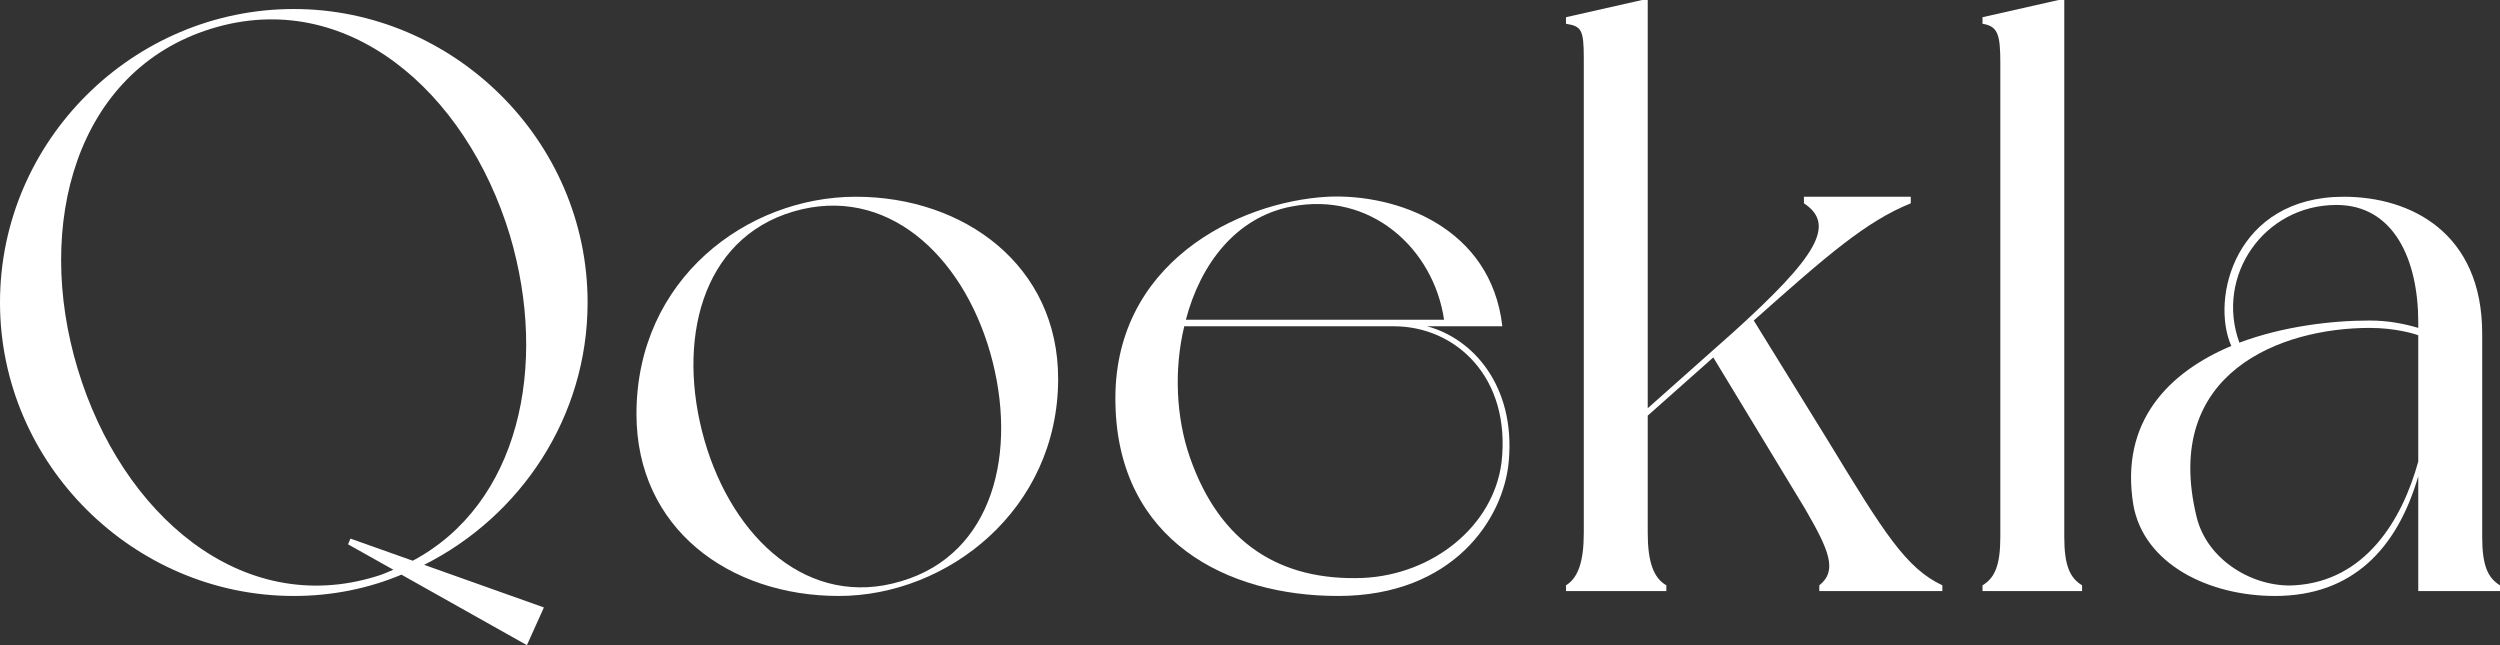 <svg width="155" height="40" viewBox="0 0 155 40" fill="none" xmlns="http://www.w3.org/2000/svg">
<rect x="0" y="0" width="155" height="40" fill="#333333" stroke="none"/>
<path d="M36.431 18.755C36.431 8.691 28.101 0.559 18.216 0.559C8.28 0.559 0 8.691 0 18.755C0 28.767 8.28 36.95 18.216 36.95C20.574 36.95 22.832 36.493 24.89 35.629L32.668 40L33.722 37.662L26.295 35.019C32.266 32.02 36.431 25.87 36.431 18.755ZM23.334 35.731C14.954 38.323 7.527 31.868 4.817 22.872C2.108 13.926 4.717 4.371 13.097 1.779C21.477 -0.813 28.904 5.642 31.614 14.587C34.023 22.719 32.166 31.258 25.592 34.765L21.728 33.393L21.578 33.748L24.388 35.324C24.037 35.477 23.686 35.629 23.334 35.731Z" fill="white"/>
<path d="M53.06 12.198C46.336 12.198 39.461 17.281 39.461 25.667C39.461 32.783 45.232 36.95 52.006 36.95C58.73 36.95 65.605 31.614 65.605 23.482C65.605 16.468 59.784 12.198 53.06 12.198ZM55.87 36.036C50.149 37.764 45.432 33.393 43.676 27.294C41.92 21.144 43.475 14.79 49.196 13.113C54.916 11.436 59.634 15.756 61.39 21.855C63.146 28.005 61.591 34.358 55.87 36.036Z" fill="white"/>
<path d="M88.479 20.229H89.583C89.583 20.229 92.694 20.229 93.145 20.229C92.443 14.079 86.572 11.995 82.306 12.198C76.787 12.503 68.908 16.315 69.159 25.108C69.36 33.494 76.034 36.95 82.959 36.95C90.085 36.95 93.246 32.173 93.547 28.564C93.948 23.939 91.339 20.991 88.479 20.229ZM80.048 12.808C84.966 11.842 88.88 15.4 89.532 19.822H73.525C74.428 16.366 76.636 13.469 80.048 12.808ZM93.095 28.666C92.594 32.63 88.83 35.629 84.514 35.832C79.396 36.036 75.632 33.698 73.776 28.361C72.922 25.921 72.772 22.922 73.424 20.229H86.421C90.235 20.229 93.698 23.38 93.095 28.666Z" fill="white"/>
<path d="M113.349 27.344L108.733 19.873C113.299 15.807 115.708 13.723 118.468 12.605V12.198H111.844V12.605C113.851 13.926 112.647 15.909 107.478 20.584L102.159 25.311V0H101.808L97.091 1.067C97.091 1.067 97.091 1.372 97.091 1.474C98.044 1.626 98.195 1.83 98.195 3.609V33.037C98.195 34.816 97.843 35.832 97.091 36.29C97.091 36.391 97.091 36.645 97.091 36.645H103.313C103.313 36.645 103.313 36.391 103.313 36.29C102.51 35.832 102.159 34.816 102.159 33.037V25.769L106.224 22.16L111.894 31.512C113.399 34.104 113.951 35.375 112.797 36.29V36.645H120.425V36.29C118.167 35.222 116.812 33.037 113.349 27.344Z" fill="white"/>
<path d="M127.985 33.291V0H127.633L122.916 1.067C122.916 1.067 122.916 1.372 122.916 1.474C123.87 1.626 124.02 2.135 124.02 3.914V33.291C124.02 35.07 123.669 35.832 122.916 36.29C122.916 36.391 122.916 36.645 122.916 36.645H129.089C129.089 36.645 129.089 36.391 129.089 36.29C128.336 35.832 127.985 35.07 127.985 33.291Z" fill="white"/>
<path d="M155 36.29C154.247 35.832 153.896 35.07 153.896 33.291V20.686C153.896 14.435 149.48 12.198 145.315 12.198C138.591 12.198 137.035 18.501 138.34 21.448C134.476 23.075 131.415 26.125 132.268 31.309C132.92 34.968 136.935 36.95 141.05 36.95C145.867 36.95 148.627 34.002 149.932 29.53V36.645H155C155 36.645 155 36.391 155 36.29ZM144.863 12.707C148.426 12.707 149.932 16.112 149.932 19.975V20.33C149.079 20.076 148.075 19.873 146.921 19.873C144.562 19.873 141.551 20.229 138.842 21.245C137.336 17.128 140.347 12.707 144.863 12.707ZM142.254 36.29C139.745 36.442 136.834 34.765 136.182 32.02C134.024 23.075 141.451 20.33 146.921 20.33C148.476 20.33 149.681 20.686 149.932 20.788V28.615C148.928 32.275 146.62 36.036 142.254 36.29Z" fill="white"/>
</svg>
